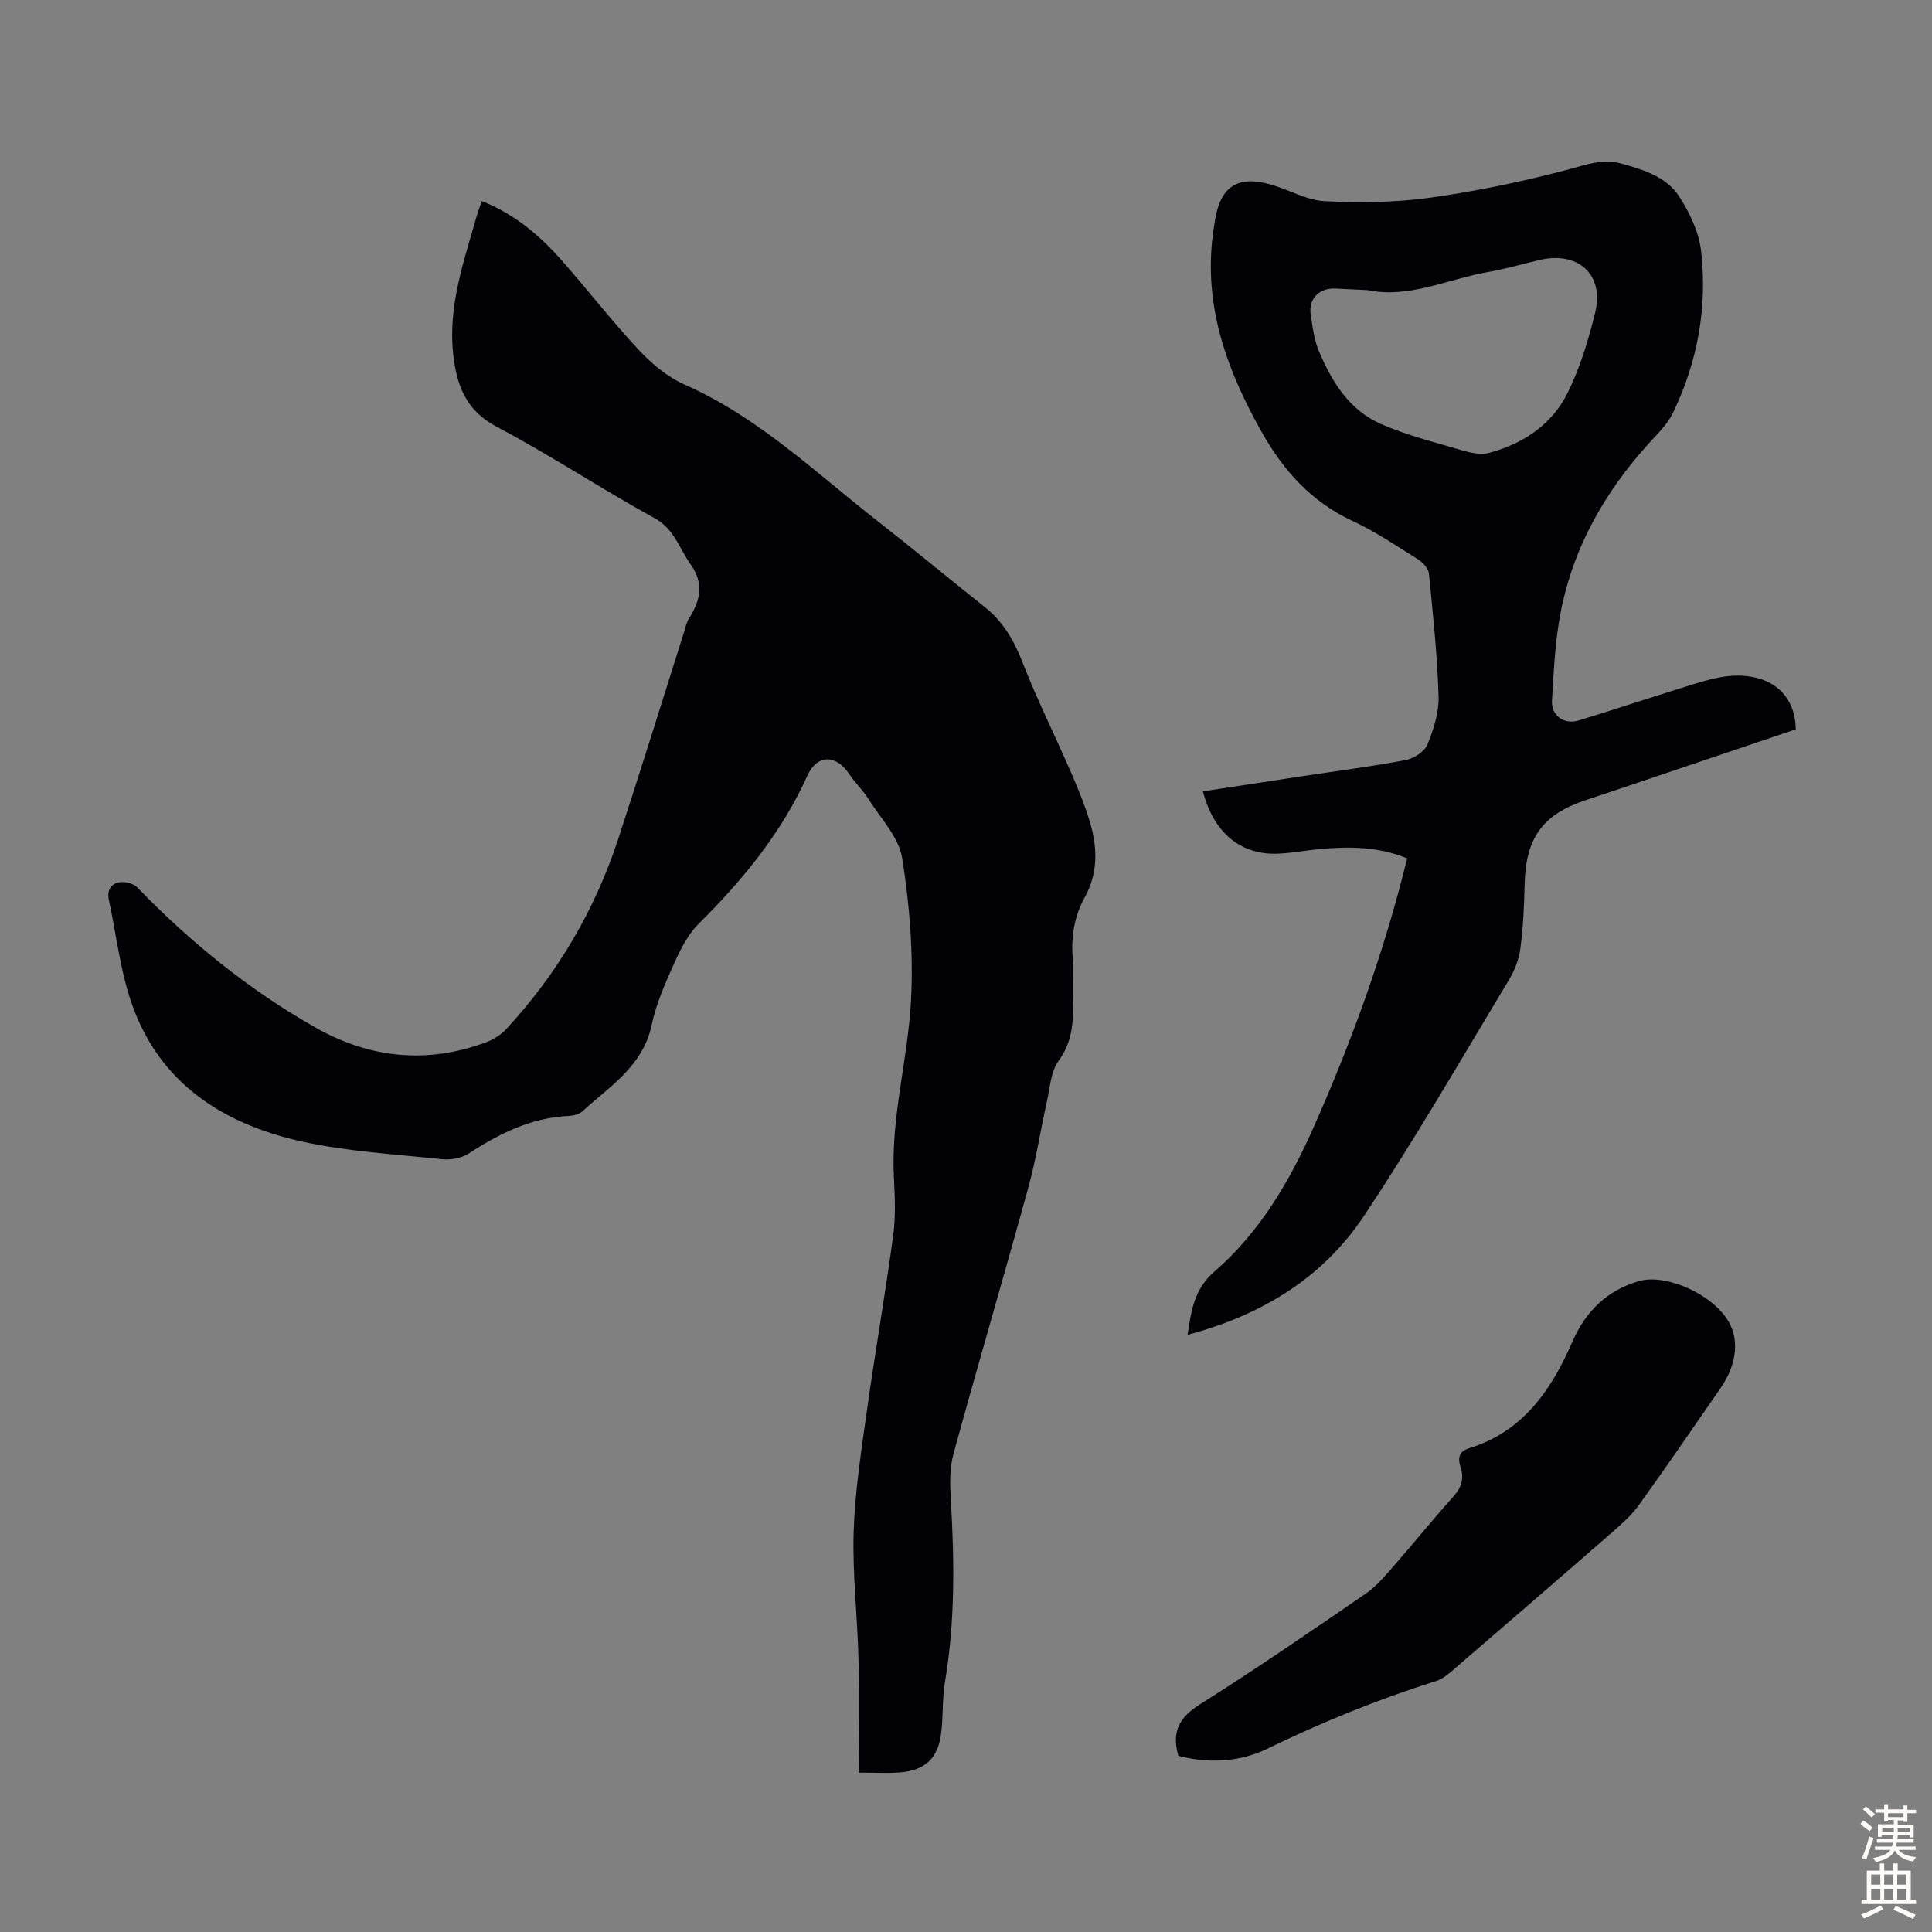<svg enable-background="new 0 0 400 400" viewBox="0 0 400 400" xmlns="http://www.w3.org/2000/svg"><rect x="0" y="0" width="400" height="400" fill="#808080" stroke="none"/><g fill="#010106"><path d="m177.78 367c0-8.25.15-15.95-.04-23.65-.22-8.72-1.26-17.46-1-26.16.26-8.33 1.56-16.66 2.72-24.94 1.7-12.18 3.83-24.31 5.47-36.5.54-3.96.34-8.06.14-12.07-.64-12.43 2.93-24.43 3.55-36.66.5-9.74-.29-19.69-1.83-29.34-.7-4.38-4.51-8.3-7.05-12.34-1.12-1.79-2.72-3.28-3.89-5.04-2.75-4.14-6.67-4.18-8.7.31-5.34 11.82-13.36 21.57-22.47 30.62-2.2 2.19-3.75 5.2-5.04 8.09-1.88 4.17-3.79 8.45-4.72 12.89-1.8 8.52-8.65 12.67-14.34 17.87-.67.61-1.84.91-2.79.96-7.77.34-14.36 3.62-20.72 7.77-1.5.97-3.74 1.38-5.55 1.19-9.79-1.04-19.72-1.58-29.28-3.72-16.01-3.6-29.06-11.92-34.85-28.17-2.48-6.96-3.28-14.52-4.85-21.8-.44-2.02.46-3.42 2.33-3.66 1.14-.15 2.79.29 3.56 1.09 10.96 11.34 23.11 21.17 36.81 28.96 11.29 6.42 23.23 7.67 35.53 3.04 1.49-.56 2.99-1.54 4.07-2.71 10.55-11.42 18.3-24.54 23.15-39.31 4.67-14.23 9.09-28.54 13.62-42.81.3-.96.5-2 1.02-2.83 2.35-3.72 3.23-7.22.32-11.28-2.34-3.27-3.3-7.24-7.4-9.5-11.07-6.09-21.64-13.09-32.8-18.99-6.42-3.39-8.23-8.76-8.92-14.97-1.11-10.05 2.27-19.43 4.95-28.88.24-.85.57-1.67.97-2.83 6.71 2.65 11.94 7.06 16.52 12.25 5.4 6.12 10.41 12.61 15.98 18.57 2.68 2.87 5.95 5.62 9.5 7.18 15.23 6.73 27.04 18.16 39.87 28.19 7.49 5.86 14.82 11.94 22.26 17.86 3.8 3.02 6.05 6.9 7.81 11.43 3.03 7.78 6.79 15.26 10.1 22.93 1.55 3.58 3.06 7.21 4.09 10.96 1.36 4.96 1.34 10-1.25 14.68-2.12 3.84-2.85 7.9-2.57 12.25.19 3.01-.05 6.05.06 9.07.16 4.49-.06 8.68-2.96 12.65-1.59 2.18-1.76 5.44-2.38 8.25-1.34 5.98-2.25 12.07-3.88 17.97-5.06 18.42-10.46 36.74-15.5 55.16-.8 2.94-.74 6.21-.55 9.3.74 12.64.92 25.23-1.19 37.79-.59 3.51-.37 7.15-.8 10.7-.64 5.22-3.36 7.75-8.59 8.14-2.42.19-4.88.04-8.49.04z"/><path d="m371.79 151c-12.08 4.08-24.24 8.19-36.39 12.29-2.43.82-4.87 1.62-7.31 2.44-8.76 2.95-12.22 7.87-12.43 17.31-.1 4.45-.3 8.92-.88 13.32-.3 2.26-1.21 4.6-2.4 6.57-9.88 16.36-19.43 32.96-30.02 48.86-8.54 12.83-21.22 20.52-36.49 24.57.79-5.07 1.34-9.45 5.6-13.13 9.37-8.11 15.57-18.71 20.54-29.93 7.93-17.9 14.6-36.26 19.33-55.58-5.89-2.44-11.95-2.49-18.08-1.93-2.9.27-5.77.83-8.67.95-7.71.32-13.3-4.29-15.54-12.9 6.84-1.04 13.65-2.08 20.46-3.12 7.18-1.09 14.4-2.01 21.53-3.36 1.68-.32 3.88-1.72 4.48-3.19 1.29-3.14 2.42-6.66 2.32-9.99-.26-8.48-1.15-16.95-1.99-25.4-.11-1.07-1.24-2.33-2.24-2.96-4.45-2.79-8.85-5.77-13.59-7.97-8.53-3.95-14.31-10.43-18.8-18.4-6.92-12.3-11.75-25.12-10.26-39.59.15-1.44.37-2.88.6-4.31 1.17-7.11 4.83-9.36 11.9-7.24 3.63 1.09 7.17 3.16 10.82 3.34 7.21.35 14.55.29 21.68-.7 9.7-1.35 19.35-3.37 28.82-5.88 3.71-.98 7.03-2.29 10.92-1.2 4.61 1.29 9.32 2.73 11.97 6.83 2.17 3.35 4.07 7.36 4.52 11.26 1.34 11.67-.72 22.98-5.86 33.59-1.04 2.15-2.86 3.97-4.51 5.76-9.92 10.79-16.8 23.15-19.1 37.74-.83 5.28-1.1 10.67-1.4 16.02-.17 3.11 2.49 5.02 5.54 4.09 7.37-2.26 14.68-4.69 22.04-6.97 4.8-1.49 9.59-3.14 14.76-1.85 5.05 1.25 8.04 5.07 8.13 10.66zm-88.62-90.93c-2.49-.12-4.61-.24-6.74-.33-3.29-.14-5.54 2.09-5.07 5.33.38 2.64.74 5.39 1.77 7.8 2.66 6.24 6.28 12.05 12.7 14.88 5.38 2.37 11.19 3.81 16.86 5.48 1.77.52 3.86.99 5.55.55 7.07-1.87 13.02-5.83 16.29-12.38 2.61-5.23 4.34-11.01 5.74-16.72 1.9-7.8-3.49-12.7-11.43-10.87-3.59.83-7.14 1.88-10.76 2.51-8.39 1.47-16.41 5.54-24.91 3.75z"/><path d="m243.97 363.52c-1.45-5.03.23-7.99 4.47-10.66 11.63-7.33 22.97-15.12 34.3-22.9 2.25-1.55 4.09-3.77 5.91-5.85 4.13-4.71 8.05-9.6 12.24-14.25 1.69-1.88 2.27-3.73 1.51-6.07-.59-1.82-.43-3.26 1.72-3.93 11.15-3.44 17.04-11.99 21.41-22.04 2.73-6.27 7.14-10.69 13.88-12.6 5.18-1.47 14.13 2.23 17.93 7.55 2.87 4.01 2.48 9.44-1.16 14.69-5.59 8.09-11.17 16.21-16.91 24.2-1.48 2.05-3.45 3.8-5.37 5.48-11.04 9.63-22.14 19.21-33.24 28.77-1 .86-2.12 1.76-3.34 2.14-12.06 3.78-23.7 8.54-35.07 14.07-5.76 2.78-12.32 2.98-18.28 1.4z"/></g><path d="m385.2 377.6.6-.7c.6.4 1.3.9 1.9 1.5l-.6.7c-.8-.5-1.4-1-1.9-1.5zm.3 7.1c.6-1.4 1.1-2.9 1.5-4.5.3.1.6.3.9.4-.5 1.4-1 2.9-1.5 4.4zm.2-10.1.6-.6c.7.5 1.3 1.1 1.9 1.6l-.7.7c-.6-.6-1.2-1.2-1.8-1.7zm8.4-.8h.8v.9h1.8v.7h-1.8v1.8h-.8v-.3h-1.2v.9h3.3v2.6h-.8v-.4h-2.5c0 .3 0 .6-.1.8h3.4v.7h-3.5c0 .3-.1.6-.1.8h4v.7h-3.5c.7.9 1.9 1.3 3.6 1.5-.2.2-.4.5-.6.9-1.9-.3-3.2-1.1-3.8-2.3-.5 1.1-1.8 2-3.9 2.4-.2-.3-.4-.5-.6-.8 1.9-.4 3.1-.9 3.6-1.7h-3.2v-.7h3.5c.1-.2.1-.5.2-.8h-3.3v-.7h3.4c0-.2 0-.5 0-.8h-2.4v.3h-.8v-2.6h3.3v-.9h-1.2v.3h-.8v-1.8h-1.8v-.7h1.8v-.9h.8v.9h3.2zm-4.4 5.5h2.4c0-.3 0-.6 0-.9h-2.4zm1.2-3.1h3.2v-.8h-3.2zm4.4 2.2h-2.4v.9h2.5v-.9z" fill="#fcfbfa"/><path d="m389.2 385.8h.9v1.5h1.9v-1.5h.9v1.5h2.7v6h1.1v.9h-11.3v-.9h1.1v-6h2.7zm.2 8.7.5.8c-1.2.6-2.5 1.3-4 1.9-.2-.3-.3-.6-.6-.8 1.6-.6 3-1.3 4.1-1.9zm-2-4.3h1.9v-2.1h-1.9zm0 3.1h1.9v-2.2h-1.9zm2.7-3.1h1.9v-2.1h-1.9zm0 3.1h1.9v-2.2h-1.9zm2.4 1.3c1.4.6 2.7 1.2 4.1 1.8l-.5.9c-1.5-.7-2.8-1.4-4.1-1.9zm2.2-6.5h-1.9v2.1h1.9zm-1.9 5.2h1.9v-2.2h-1.9z" fill="#fcfbfa"/></svg>